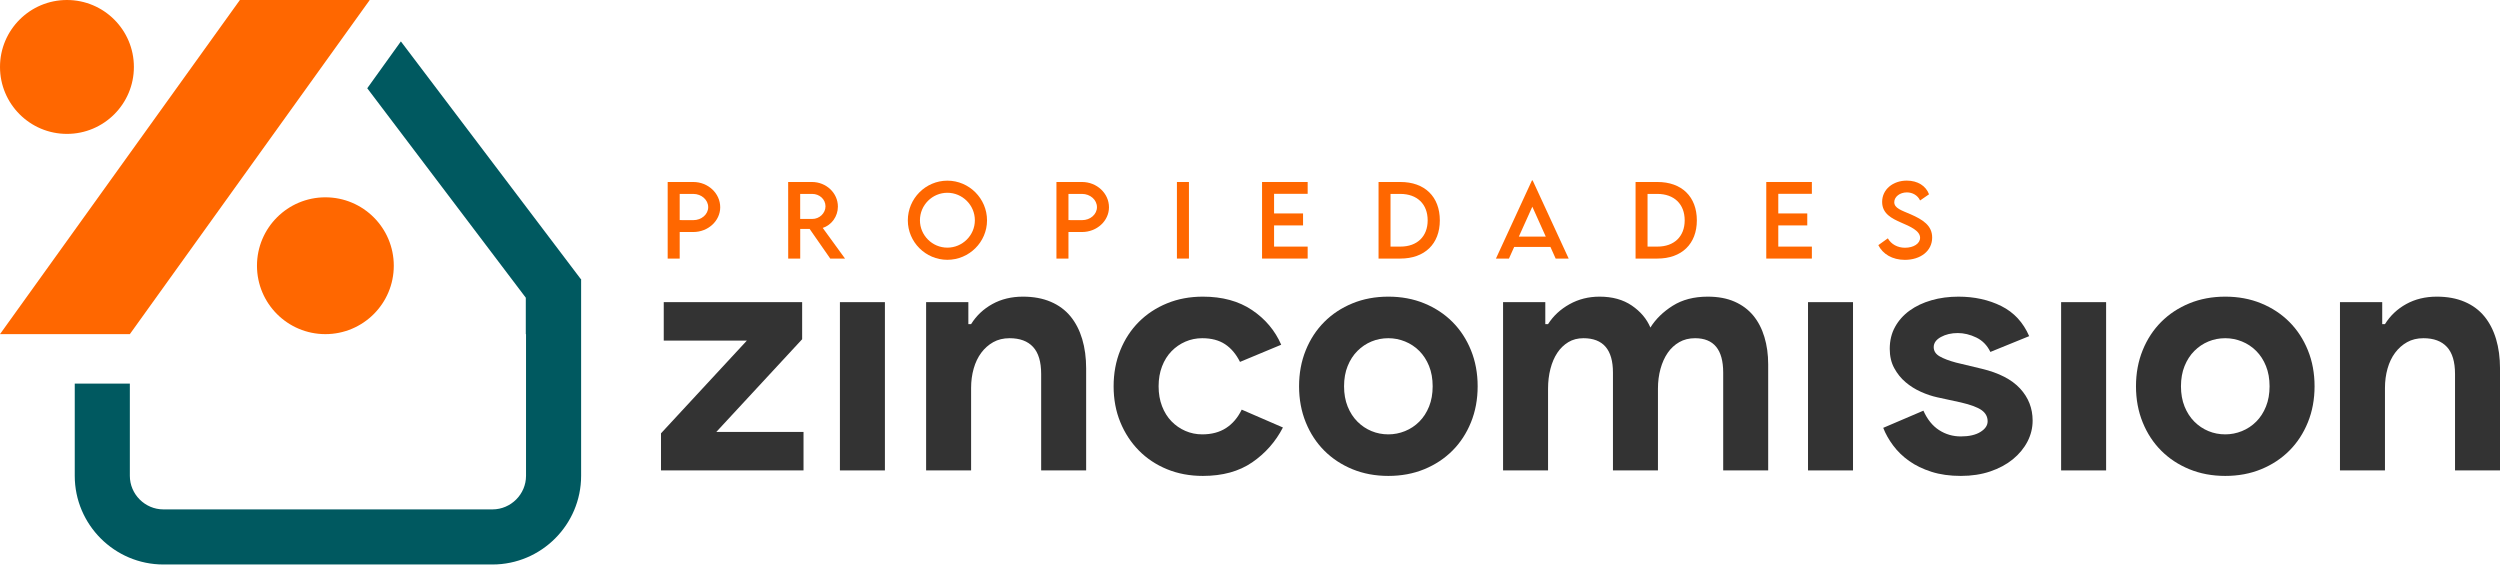 <svg width="1538" height="348" viewBox="0 0 1538 348" fill="none" xmlns="http://www.w3.org/2000/svg">
<path d="M0 205.558L147.579 0H227.342L227.401 0.08L79.879 205.558H0Z" fill="#FF6700"/>
<path fill-rule="evenodd" clip-rule="evenodd" d="M41.185 1.52588e-05C63.931 1.52588e-05 82.37 18.439 82.37 41.185C82.37 63.931 63.931 82.37 41.185 82.37C18.438 82.37 0 63.931 0 41.185C0 18.439 18.438 1.52588e-05 41.185 1.52588e-05Z" fill="#FF6700"/>
<path fill-rule="evenodd" clip-rule="evenodd" d="M200.176 121.389C223.418 121.389 242.259 140.232 242.259 163.474C242.259 186.715 223.418 205.558 200.176 205.558C176.933 205.558 158.091 186.715 158.091 163.474C158.091 140.232 176.933 121.389 200.176 121.389Z" fill="#FF6700"/>
<path d="M79.879 235.981V292.743C79.879 298.4 82.205 303.556 85.954 307.304C89.703 311.052 94.857 313.379 100.515 313.379H302.974C308.632 313.379 313.786 311.052 317.536 307.304C321.284 303.556 323.61 298.4 323.61 292.743V205.558H323.471V183.154L225.931 54.294L246.622 25.474L357.281 171.663H357.504V292.743C357.504 307.757 351.375 321.393 341.5 331.268C331.624 341.143 317.987 347.273 302.974 347.273H100.515C85.502 347.273 71.865 341.143 61.99 331.268C52.115 321.393 45.985 307.757 45.985 292.743V235.981H79.879Z" fill="#005960"/>
<path d="M406.647 266.587L459.465 209.542H408.337V185.88H493.48V208.697L440.662 265.742H494.325V289.404H406.647V266.587Z" fill="#333333"/>
<path d="M516.718 185.88H544.395V289.404H516.718V185.88Z" fill="#333333"/>
<path d="M595.732 199.4H597.422C600.661 194.192 605.028 190.072 610.521 187.041C616.014 184.014 622.28 182.499 629.324 182.499C635.801 182.499 641.506 183.555 646.438 185.667C651.367 187.78 655.417 190.775 658.586 194.647C661.755 198.522 664.149 203.17 665.77 208.59C667.387 214.014 668.199 220.036 668.199 226.655V289.404H640.522V230.035C640.522 222.572 638.865 217.042 635.557 213.451C632.246 209.858 627.423 208.064 621.085 208.064C617.282 208.064 613.935 208.876 611.05 210.493C608.161 212.114 605.695 214.296 603.655 217.042C601.611 219.789 600.063 223.031 599.006 226.761C597.95 230.494 597.422 234.471 597.422 238.697V289.404H569.745V185.88H595.732V199.4Z" fill="#333333"/>
<path d="M789.257 262.994C784.746 271.729 778.446 278.876 770.348 284.439C762.246 290.002 752.141 292.784 740.029 292.784C732.001 292.784 724.64 291.41 717.951 288.665C711.26 285.917 705.486 282.081 700.626 277.149C695.768 272.221 691.965 266.411 689.218 259.72C686.471 253.031 685.098 245.67 685.098 237.642C685.098 229.613 686.471 222.219 689.218 215.458C691.965 208.697 695.768 202.887 700.626 198.028C705.486 193.168 711.26 189.365 717.951 186.619C724.64 183.871 732.001 182.499 740.029 182.499C752 182.499 762.072 185.245 770.241 190.738C778.409 196.232 784.397 203.346 788.2 212.077L762.847 222.641C760.451 217.854 757.387 214.227 753.657 211.761C749.923 209.298 745.239 208.064 739.606 208.064C735.942 208.064 732.494 208.77 729.254 210.176C726.013 211.585 723.161 213.555 720.698 216.091C718.232 218.626 716.294 221.727 714.888 225.387C713.478 229.051 712.775 233.136 712.775 237.642C712.775 242.151 713.478 246.234 714.888 249.896C716.294 253.56 718.232 256.655 720.698 259.191C723.161 261.726 726.013 263.7 729.254 265.107C732.494 266.517 735.942 267.22 739.606 267.22C745.381 267.22 750.276 265.919 754.29 263.311C758.305 260.707 761.507 256.941 763.903 252.007L789.257 262.994Z" fill="#333333"/>
<path d="M854.119 267.22C857.639 267.22 861.056 266.554 864.367 265.213C867.674 263.876 870.599 261.939 873.135 259.403C875.67 256.868 877.677 253.771 879.157 250.107C880.635 246.446 881.374 242.29 881.374 237.642C881.374 232.994 880.635 228.841 879.157 225.177C877.677 221.515 875.67 218.416 873.135 215.881C870.599 213.345 867.674 211.411 864.367 210.071C861.056 208.733 857.639 208.064 854.119 208.064C850.455 208.064 847.005 208.733 843.767 210.071C840.526 211.411 837.641 213.345 835.105 215.881C832.57 218.416 830.563 221.515 829.083 225.177C827.605 228.841 826.866 232.994 826.866 237.642C826.866 242.29 827.605 246.446 829.083 250.107C830.563 253.771 832.57 256.868 835.105 259.403C837.641 261.939 840.526 263.876 843.767 265.213C847.005 266.554 850.455 267.22 854.119 267.22ZM854.119 182.499C862.148 182.499 869.507 183.871 876.199 186.619C882.887 189.365 888.664 193.168 893.522 198.028C898.383 202.887 902.184 208.697 904.932 215.458C907.677 222.219 909.051 229.613 909.051 237.642C909.051 245.671 907.677 253.065 904.932 259.826C902.184 266.587 898.383 272.397 893.522 277.256C888.664 282.114 882.887 285.917 876.199 288.665C869.507 291.411 862.148 292.784 854.119 292.784C846.092 292.784 838.729 291.411 832.041 288.665C825.35 285.917 819.576 282.114 814.718 277.256C809.857 272.397 806.054 266.587 803.308 259.826C800.562 253.065 799.189 245.671 799.189 237.642C799.189 229.613 800.562 222.219 803.308 215.458C806.054 208.697 809.857 202.887 814.718 198.028C819.576 193.168 825.35 189.365 832.041 186.619C838.729 183.871 846.092 182.499 854.119 182.499Z" fill="#333333"/>
<path d="M924.684 185.88H950.671V199.4H952.36C955.599 194.33 959.999 190.247 965.565 187.148C971.128 184.051 977.291 182.499 984.052 182.499C991.938 182.499 998.557 184.331 1003.91 187.993C1009.26 191.657 1013.07 196.162 1015.32 201.513C1018.56 196.305 1023.14 191.831 1029.05 188.097C1034.97 184.367 1042.15 182.499 1050.6 182.499C1056.94 182.499 1062.43 183.522 1067.08 185.562C1071.73 187.607 1075.57 190.459 1078.6 194.119C1081.62 197.783 1083.91 202.185 1085.46 207.323C1087.01 212.467 1087.79 218.066 1087.79 224.12V289.404H1060.11V229.191C1060.11 215.108 1054.33 208.064 1042.79 208.064C1039.12 208.064 1035.88 208.876 1033.07 210.493C1030.25 212.114 1027.89 214.296 1025.99 217.042C1024.09 219.79 1022.61 223.064 1021.55 226.867C1020.5 230.67 1019.97 234.757 1019.97 239.12V289.404H992.291V229.191C992.291 215.108 986.233 208.064 974.121 208.064C970.6 208.064 967.499 208.876 964.826 210.493C962.148 212.114 959.894 214.296 958.065 217.042C956.232 219.79 954.824 223.064 953.839 226.867C952.852 230.67 952.36 234.757 952.36 239.12V289.404H924.684V185.88Z" fill="#333333"/>
<path d="M1112.29 185.88H1139.97V289.404H1112.29V185.88Z" fill="#333333"/>
<path d="M1206.31 292.785C1199.55 292.785 1193.53 291.94 1188.25 290.25C1182.96 288.559 1178.38 286.34 1174.51 283.595C1170.64 280.847 1167.36 277.679 1164.69 274.088C1162.01 270.495 1159.97 266.871 1158.56 263.207L1183.28 252.643C1185.67 257.997 1188.88 261.976 1192.89 264.579C1196.91 267.187 1201.38 268.488 1206.31 268.488C1211.38 268.488 1215.39 267.574 1218.35 265.742C1221.31 263.913 1222.79 261.727 1222.79 259.192C1222.79 256.376 1221.55 254.088 1219.09 252.326C1216.63 250.566 1212.36 248.982 1206.31 247.572L1191.73 244.404C1188.49 243.699 1185.14 242.574 1181.7 241.023C1178.24 239.474 1175.11 237.503 1172.29 235.107C1169.47 232.714 1167.15 229.826 1165.32 226.445C1163.49 223.065 1162.57 219.123 1162.57 214.613C1162.57 209.543 1163.66 205.037 1165.85 201.091C1168.03 197.151 1171.03 193.803 1174.83 191.056C1178.63 188.31 1183.1 186.197 1188.25 184.717C1193.39 183.239 1198.91 182.5 1204.83 182.5C1214.69 182.5 1223.49 184.437 1231.24 188.31C1238.98 192.186 1244.69 198.345 1248.35 206.797L1224.48 216.514C1222.5 212.431 1219.62 209.473 1215.82 207.642C1212.01 205.813 1208.21 204.894 1204.41 204.894C1200.46 204.894 1197.01 205.706 1194.05 207.324C1191.1 208.944 1189.62 211.022 1189.62 213.556C1189.62 215.954 1190.85 217.855 1193.32 219.262C1195.78 220.67 1199.13 221.938 1203.35 223.065L1219.2 226.868C1229.76 229.403 1237.61 233.453 1242.75 239.016C1247.89 244.581 1250.47 251.163 1250.47 258.769C1250.47 263.278 1249.41 267.574 1247.3 271.657C1245.18 275.745 1242.19 279.369 1238.32 282.537C1234.44 285.707 1229.79 288.21 1224.37 290.037C1218.95 291.867 1212.93 292.785 1206.31 292.785Z" fill="#333333"/>
<path d="M1268 185.88H1295.68V289.404H1268V185.88Z" fill="#333333"/>
<path d="M1368.99 267.22C1372.51 267.22 1375.92 266.554 1379.24 265.213C1382.54 263.876 1385.47 261.939 1388 259.403C1390.54 256.868 1392.55 253.771 1394.02 250.107C1395.5 246.446 1396.24 242.29 1396.24 237.642C1396.24 232.994 1395.5 228.841 1394.02 225.177C1392.55 221.515 1390.54 218.416 1388 215.881C1385.47 213.345 1382.54 211.411 1379.24 210.071C1375.92 208.733 1372.51 208.064 1368.99 208.064C1365.32 208.064 1361.87 208.733 1358.64 210.071C1355.39 211.411 1352.51 213.345 1349.97 215.881C1347.44 218.416 1345.43 221.515 1343.95 225.177C1342.47 228.841 1341.73 232.994 1341.73 237.642C1341.73 242.29 1342.47 246.446 1343.95 250.107C1345.43 253.771 1347.44 256.868 1349.97 259.403C1352.51 261.939 1355.39 263.876 1358.64 265.213C1361.87 266.554 1365.32 267.22 1368.99 267.22ZM1368.99 182.499C1377.02 182.499 1384.38 183.871 1391.07 186.619C1397.76 189.365 1403.53 193.168 1408.39 198.028C1413.25 202.887 1417.05 208.697 1419.8 215.458C1422.55 222.219 1423.92 229.613 1423.92 237.642C1423.92 245.671 1422.55 253.065 1419.8 259.826C1417.05 266.587 1413.25 272.397 1408.39 277.256C1403.53 282.114 1397.76 285.917 1391.07 288.665C1384.38 291.411 1377.02 292.784 1368.99 292.784C1360.96 292.784 1353.6 291.411 1346.91 288.665C1340.22 285.917 1334.44 282.114 1329.59 277.256C1324.73 272.397 1320.92 266.587 1318.18 259.826C1315.43 253.065 1314.06 245.671 1314.06 237.642C1314.06 229.613 1315.43 222.219 1318.18 215.458C1320.92 208.697 1324.73 202.887 1329.59 198.028C1334.44 193.168 1340.22 189.365 1346.91 186.619C1353.6 183.871 1360.96 182.499 1368.99 182.499Z" fill="#333333"/>
<path d="M1465.54 199.4H1467.23C1470.47 194.192 1474.83 190.072 1480.33 187.041C1485.82 184.014 1492.09 182.499 1499.13 182.499C1505.61 182.499 1511.31 183.555 1516.24 185.667C1521.17 187.78 1525.22 190.775 1528.39 194.647C1531.56 198.522 1533.96 203.17 1535.58 208.59C1537.19 214.014 1538.01 220.036 1538.01 226.655V289.404H1510.33V230.035C1510.33 222.572 1508.67 217.042 1505.36 213.451C1502.05 209.858 1497.23 208.064 1490.89 208.064C1487.09 208.064 1483.74 208.876 1480.86 210.493C1477.97 212.114 1475.5 214.296 1473.46 217.042C1471.42 219.789 1469.87 223.031 1468.81 226.761C1467.76 230.494 1467.23 234.471 1467.23 238.697V289.404H1439.55V185.88H1465.54V199.4Z" fill="#333333"/>
<path d="M435.683 127.451C435.683 122.95 431.562 119.297 426.506 119.297H418.148V135.401L426.506 135.43C431.562 135.458 435.683 131.864 435.683 127.451ZM410.753 111.961H426.506C435.624 111.961 443.077 118.946 443.077 127.509C443.077 135.897 435.624 142.736 426.506 142.736H418.148V159.074H410.753V111.961Z" fill="#FF6700"/>
<path d="M499.691 134.699C504.133 134.728 507.845 131.134 507.845 126.925C507.845 122.541 504.075 119.297 499.691 119.297H492.268V134.699H499.691ZM510.768 159.074L498.083 140.837H492.296V159.074H484.902L484.873 111.961H499.515C508.283 111.961 515.473 118.712 515.473 127.1C515.473 133.179 511.556 138.469 506.15 140.223L519.857 159.074H510.768Z" fill="#FF6700"/>
<path d="M599.735 135.517C599.735 126.194 592.107 118.595 582.813 118.595C573.519 118.595 565.949 126.194 565.949 135.517C565.949 144.782 573.519 152.351 582.813 152.351C592.107 152.351 599.735 144.782 599.735 135.517ZM558.497 135.575C558.497 122.132 569.428 111.142 582.842 111.142C596.228 111.142 607.217 122.132 607.217 135.575C607.217 148.903 596.228 159.833 582.813 159.833C569.428 159.833 558.497 148.903 558.497 135.575Z" fill="#FF6700"/>
<path d="M674.851 127.451C674.851 122.95 670.73 119.297 665.674 119.297H657.315V135.401L665.674 135.43C670.73 135.458 674.851 131.864 674.851 127.451ZM649.921 111.961H665.674C674.792 111.961 682.245 118.946 682.245 127.509C682.245 135.897 674.792 142.736 665.674 142.736H657.315V159.074H649.921V111.961Z" fill="#FF6700"/>
<path d="M724.042 111.961H731.436V159.074H724.042V111.961Z" fill="#FF6700"/>
<path d="M783.81 119.238V131.308H801.638V138.674H783.81V151.709H804.472V159.073H776.415V111.961H804.472V119.238H783.81Z" fill="#FF6700"/>
<path d="M878.301 135.546C878.301 125.551 871.813 119.296 861.467 119.296H855.447V151.708H861.555C871.843 151.708 878.301 145.483 878.301 135.546ZM885.783 135.575C885.783 150.042 876.46 159.073 861.497 159.073H848.082V111.961H861.497C876.46 111.931 885.783 120.991 885.783 135.575Z" fill="#FF6700"/>
<path d="M950.962 145.571L942.691 127.158L934.39 145.571H950.962ZM953.825 151.913H931.526L928.311 159.073H920.303L942.456 110.996H942.895L965.048 159.073H957.04L953.825 151.913Z" fill="#FF6700"/>
<path d="M1036.42 135.546C1036.42 125.551 1029.93 119.296 1019.59 119.296H1013.57V151.708H1019.68C1029.96 151.708 1036.42 145.483 1036.42 135.546ZM1043.9 135.575C1043.9 150.042 1034.58 159.073 1019.62 159.073H1006.2V111.961H1019.62C1034.58 111.931 1043.9 120.991 1043.9 135.575Z" fill="#FF6700"/>
<path d="M1094 119.238V131.308H1111.83V138.674H1094V151.709H1114.66V159.073H1086.61V111.961H1114.66V119.238H1094Z" fill="#FF6700"/>
<path d="M1155.55 150.803L1161.4 146.624C1163.5 150.306 1167.42 152.41 1171.95 152.41C1177.24 152.41 1181.24 149.868 1181.24 146.273C1181.24 141.918 1175.05 139.287 1169.55 136.92C1164.03 134.466 1157.89 131.601 1157.89 124.207C1157.89 116.491 1164.59 111.114 1173.06 111.114C1179.78 111.114 1184.81 114.358 1186.74 119.531L1181.24 123.33C1179.78 120.144 1176.54 118.362 1173.12 118.362C1168.79 118.362 1165.35 121.05 1165.35 124.382C1165.35 128.065 1169.7 129.38 1175.43 131.835C1182.88 135.108 1188.67 138.704 1188.67 146.127C1188.67 154.485 1181.42 159.863 1171.86 159.863C1164.12 159.863 1158.24 156.239 1155.55 150.803Z" fill="#FF6700"/>
</svg>
